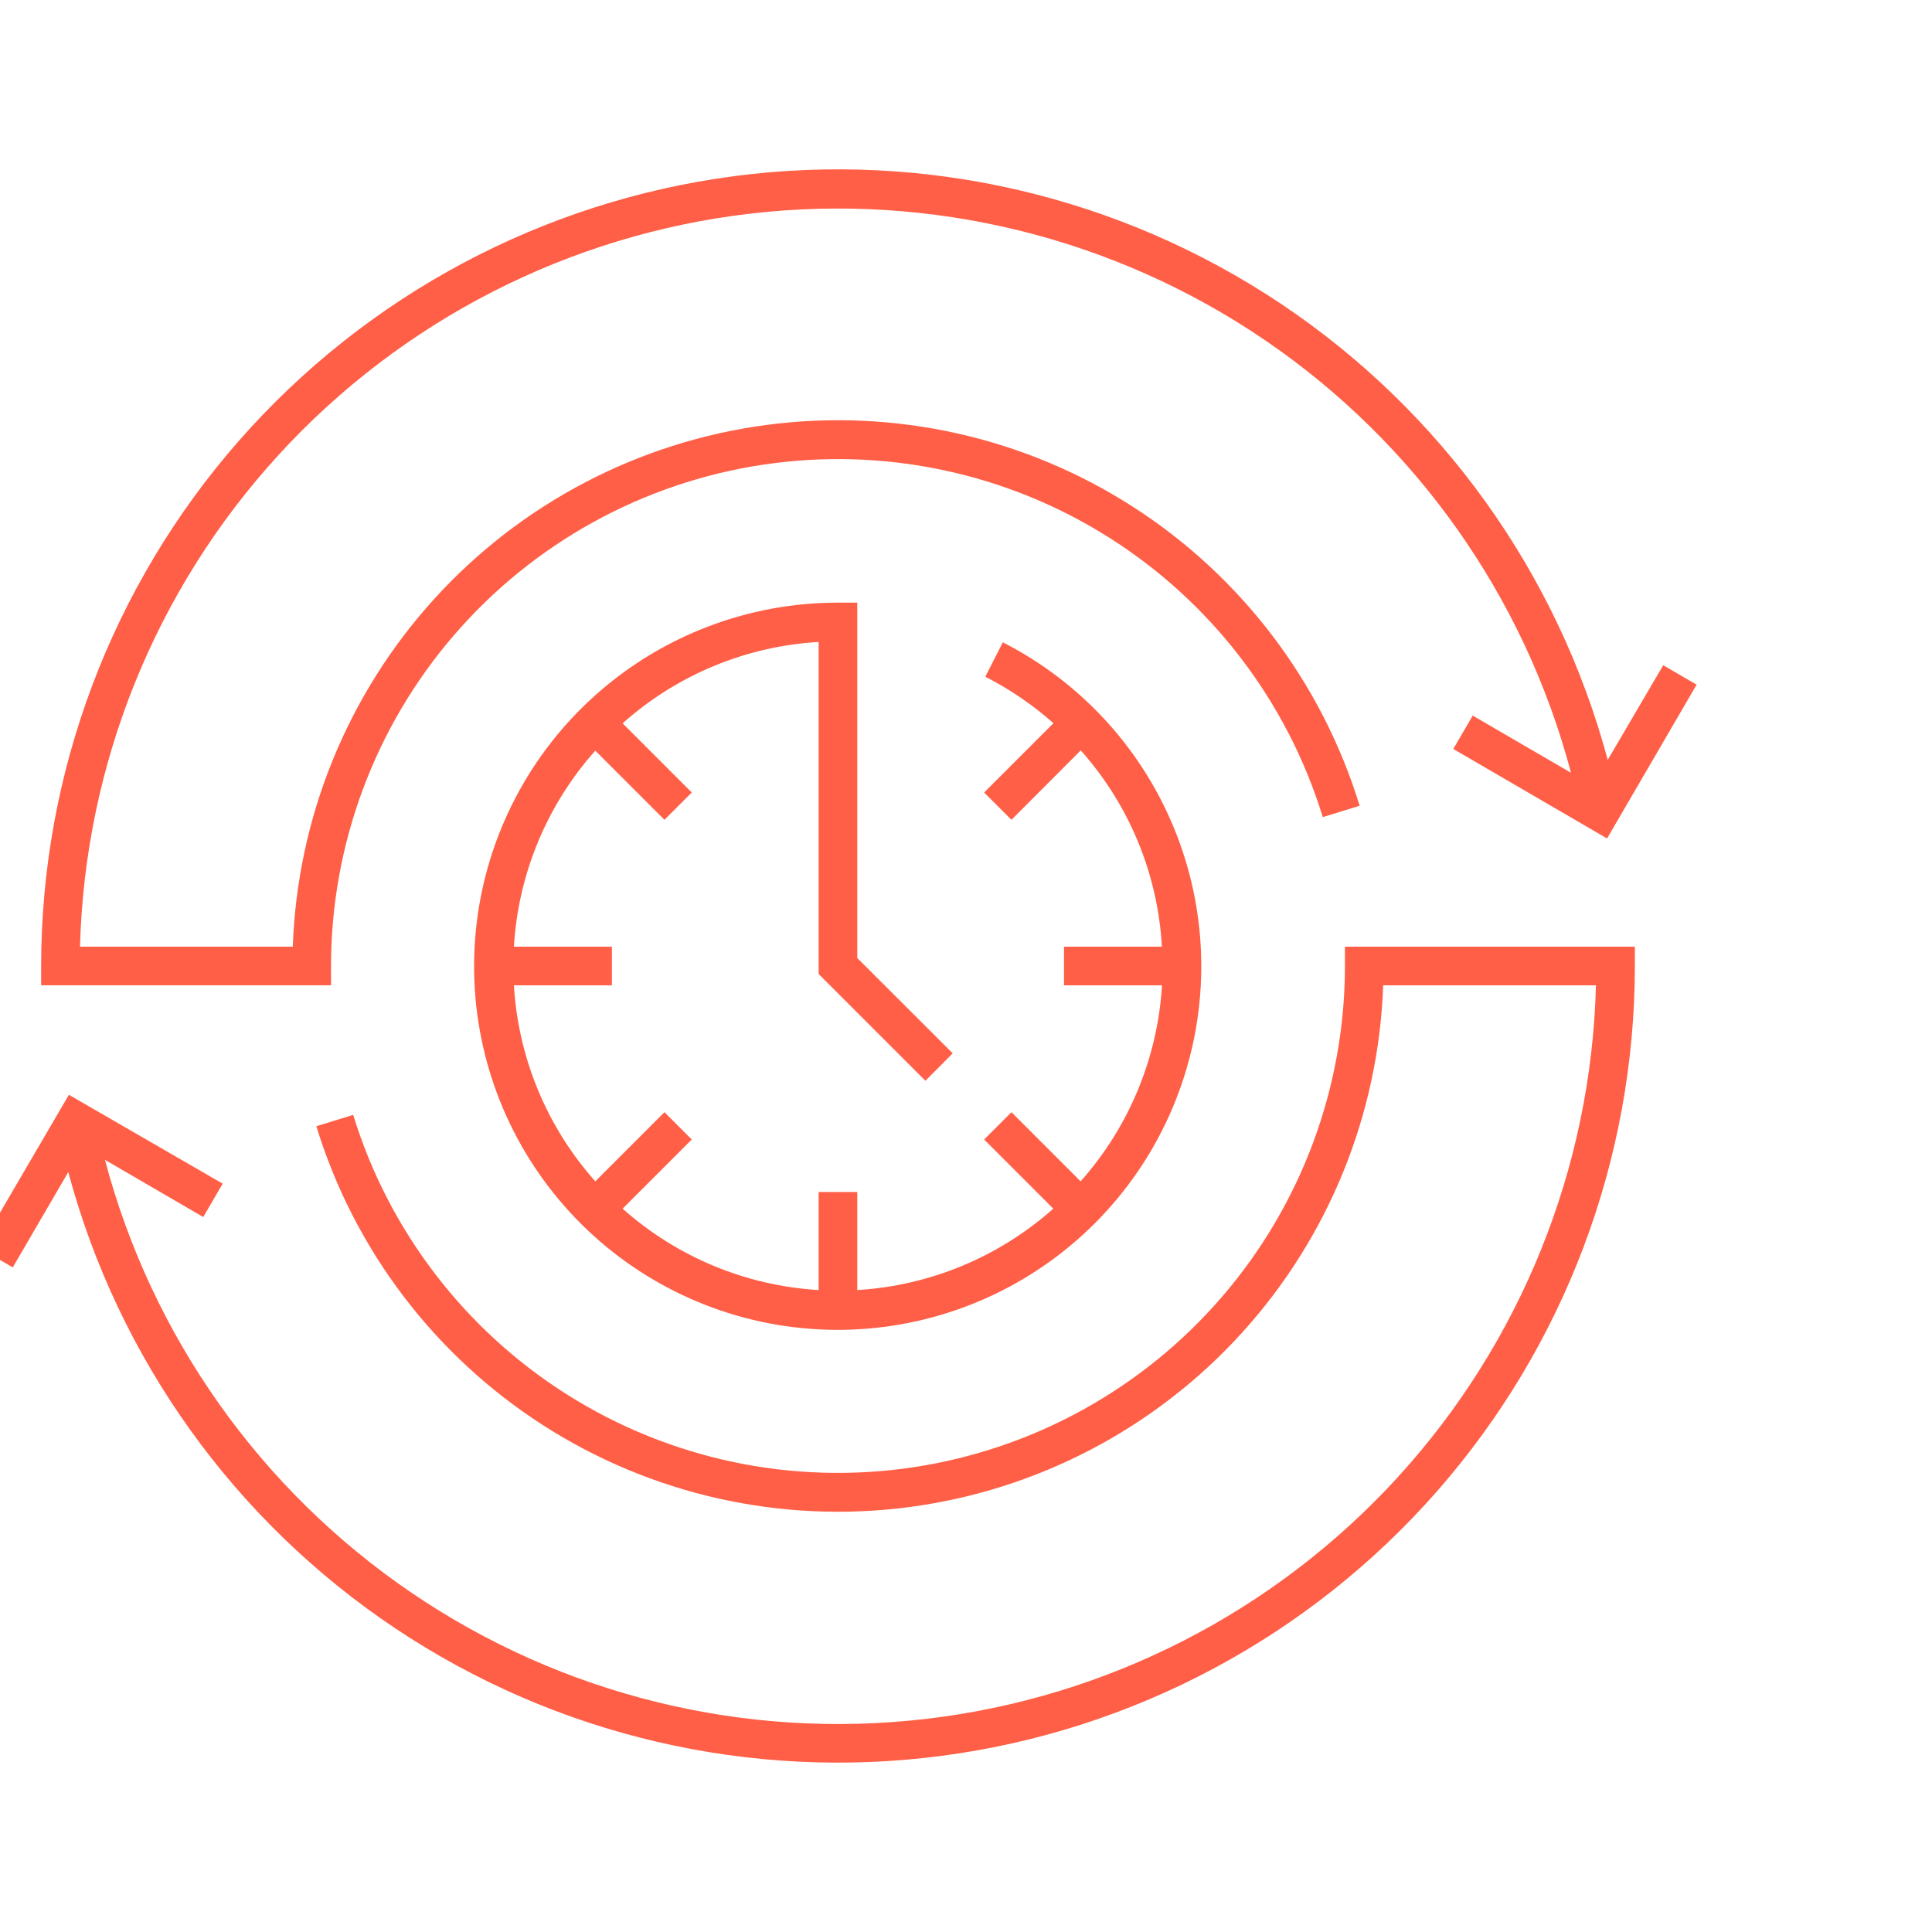 <?xml version="1.0" encoding="UTF-8"?> <svg xmlns="http://www.w3.org/2000/svg" xmlns:xlink="http://www.w3.org/1999/xlink" fill="none" height="130" viewBox="0 0 130 130" width="130"><clipPath id="a"><path d="m0 0h130v130h-130z"></path></clipPath><g clip-path="url(#a)" fill="#ff5f46"><path d="m4.594 78.867c3.368 12.563 11.187 23.474 22.002 30.7 10.815 7.226 23.887 10.275 36.783 8.578 12.896-1.696 24.735-8.022 33.313-17.799 8.578-9.777 13.31-22.339 13.314-35.346v-1.3h-19.508v1.3c-.003 8.169-2.937 16.066-8.269 22.256-5.332 6.19-12.707 10.261-20.786 11.474s-16.325-.513-23.239-4.864c-6.914-4.351-12.038-11.039-14.44-18.847l-2.479.763c2.547 8.3 7.953 15.429 15.259 20.12 7.306 4.691 16.037 6.642 24.645 5.505 8.607-1.137 16.533-5.287 22.37-11.715 5.837-6.427 9.207-14.715 9.512-23.392h14.317c-.316 12.274-5.048 24.022-13.327 33.089-8.279 9.067-19.55 14.844-31.745 16.272-12.195 1.427-24.495-1.591-34.645-8.501-10.149-6.909-17.466-17.247-20.609-29.117l6.613 3.848 1.309-2.245-10.348-5.98-6.023 10.305 2.245 1.309z"></path><path d="m22.274 65c.003-8.169 2.937-16.066 8.269-22.256 5.332-6.189 12.707-10.261 20.786-11.474 8.079-1.213 16.325.513 23.239 4.864s12.038 11.038 14.44 18.847l2.479-.763c-2.547-8.3-7.954-15.429-15.259-20.121s-16.037-6.642-24.645-5.505c-8.607 1.137-16.534 5.287-22.37 11.715-5.837 6.427-9.207 14.715-9.512 23.392h-14.317c.326-12.271 5.064-24.013 13.347-33.072 8.283-9.06 19.554-14.83 31.746-16.252 12.192-1.422 24.489 1.6 34.634 8.51 10.145 6.911 17.458 17.247 20.599 29.114l-6.613-3.848-1.309 2.245 10.348 6.023 6.024-10.348-2.245-1.309-3.735 6.37c-3.368-12.563-11.188-23.474-22.002-30.7-10.815-7.226-23.887-10.275-36.783-8.579s-24.735 8.022-33.313 17.799c-8.578 9.777-13.31 22.339-13.314 35.346v1.3h19.509z"></path><path d="m57.677 40.551h-1.291c-5.991-.005-11.776 2.189-16.258 6.166-4.481 3.977-7.348 9.459-8.056 15.409s.791 11.952 4.214 16.869c3.423 4.917 8.531 8.408 14.356 9.809 5.825 1.402 11.962.617 17.247-2.205 5.285-2.822 9.351-7.485 11.427-13.105 2.076-5.62 2.017-11.807-.165-17.387-2.182-5.58-6.335-10.165-11.673-12.887l-1.179 2.314c1.654.845 3.195 1.896 4.585 3.129l-4.663 4.663 1.837 1.837 4.663-4.671c3.261 3.658 5.186 8.315 5.46 13.208h-6.587v2.6h6.595c-.295 4.887-2.224 9.532-5.477 13.191l-4.654-4.654-1.837 1.837 4.654 4.654c-3.658 3.254-8.304 5.184-13.191 5.477v-6.595h-2.6v6.595c-4.888-.29-9.535-2.22-13.191-5.477l4.654-4.654-1.837-1.837-4.654 4.654c-3.257-3.656-5.186-8.303-5.477-13.191h6.595v-2.6h-6.595c.29-4.888 2.22-9.535 5.477-13.191l4.654 4.654 1.837-1.837-4.654-4.654c3.653-3.261 8.302-5.191 13.191-5.477v22.343l7.185 7.185 1.837-1.846-6.422-6.413v-23.911z"></path></g></svg> 